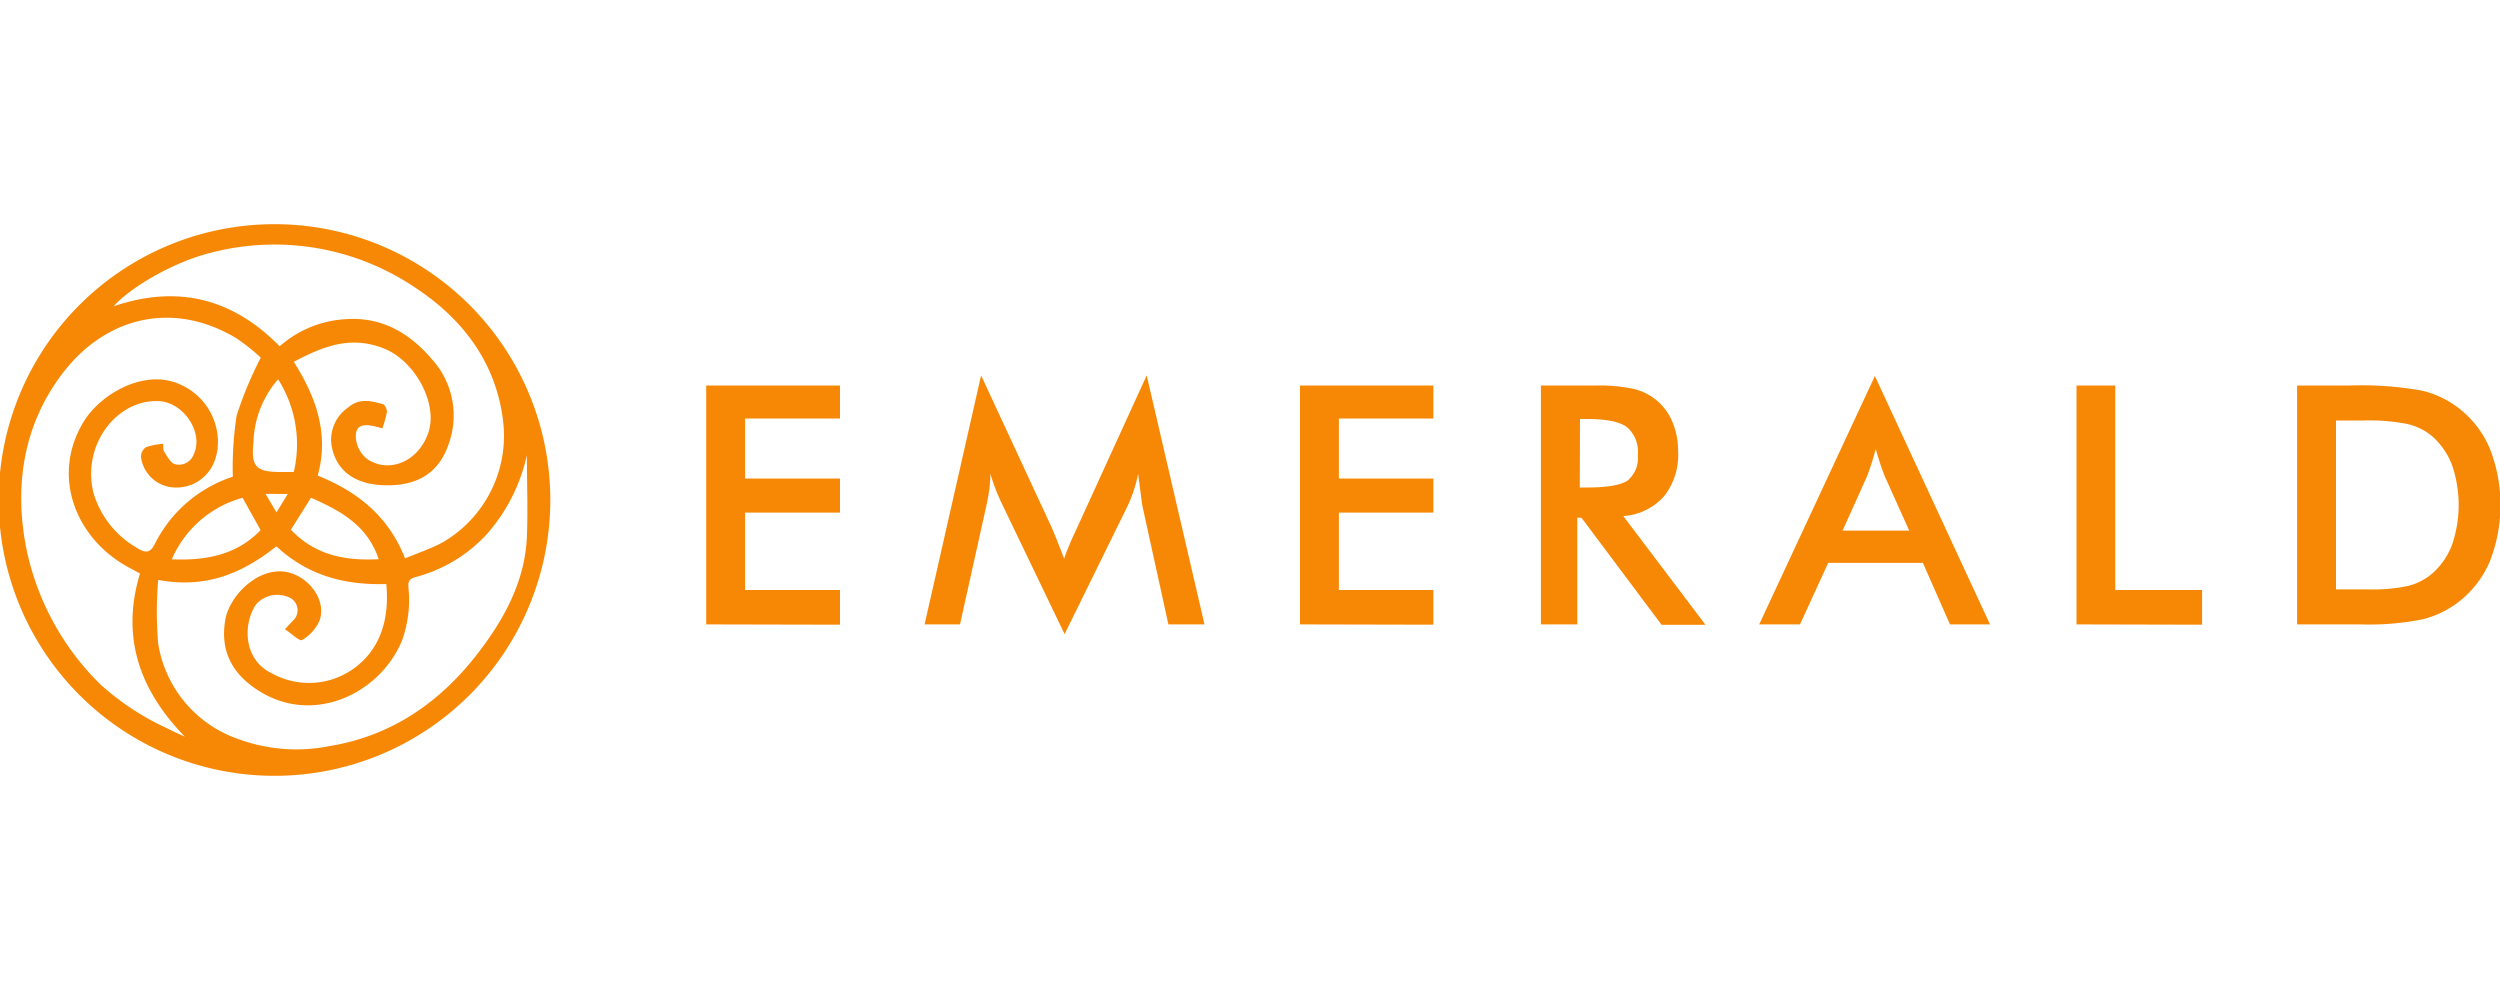 <svg xmlns="http://www.w3.org/2000/svg" viewBox="0 0 250 100"><defs><style> .a { fill: #f78805; } </style></defs><g><path class="a" d="M27.75,22.42a27.58,27.58,0,1,1-.6,55.16,27.58,27.58,0,0,1,.6-55.16ZM14,57.35l-1-.54C7.65,54,5.06,47.73,8.31,42.26c1.65-2.78,5.83-5.22,9.24-4,4.18,1.49,5.23,6.34,3.34,8.88a4.07,4.07,0,0,1-3.79,1.58,3.51,3.51,0,0,1-3-3,1.17,1.17,0,0,1,.49-1,7.17,7.17,0,0,1,1.73-.34c0,.34,0,.6.07.75.33.46.63,1.13,1.07,1.28a1.57,1.57,0,0,0,1.92-1c1-2.13-1-5.19-3.52-5.3-4.21-.18-7.74,4.43-6.49,9.27a9.46,9.46,0,0,0,4.26,5.37c1,.66,1.44.48,1.86-.37a13.35,13.35,0,0,1,7.79-6.71,34.47,34.47,0,0,1,.38-6.1,36.84,36.84,0,0,1,2.42-5.8,18.81,18.81,0,0,0-2.53-2C17.16,30,10.46,31.76,6.19,37.42,2.34,42.53,1.43,48.52,2.6,54.68A26.53,26.53,0,0,0,10,68.4a26.08,26.08,0,0,0,6.8,4.47c.55.29,1.12.54,1.69.8C13.94,69,12.08,63.69,14,57.35Zm13.62-2.7c-3.43,2.71-7.07,4.23-11.8,3.34a37.66,37.66,0,0,0,0,6.38,12.11,12.11,0,0,0,8,9.53,16.8,16.8,0,0,0,9.07.72c6.25-1,11.11-4.39,14.85-9.23,2.63-3.4,4.77-7.24,4.95-11.73.11-2.71,0-5.43,0-8.15a17.66,17.66,0,0,1-4,7.9,14.82,14.82,0,0,1-7.14,4.3c-.58.17-.75.38-.71,1A11.92,11.92,0,0,1,40.22,64c-2.14,5.29-8.69,8.47-14.11,5.22-2.85-1.7-4.11-4.06-3.59-7.18.36-2.34,3.09-5.2,5.87-4.88,2.3.26,4.36,2.79,3.55,4.93A4.19,4.19,0,0,1,30.21,64c-.26.15-1.08-.66-1.72-1.08l.77-.82a1.41,1.41,0,0,0-.52-2.43,2.84,2.84,0,0,0-3.11.74c-1.28,1.79-1.42,5.47,1.51,6.9a7.68,7.68,0,0,0,8.43-.6c2.67-2.06,3.36-5.14,3.06-8.31C34.38,58.54,30.72,57.49,27.66,54.65Zm12.81,1.22c1.33-.56,2.68-1,3.9-1.67a12.33,12.33,0,0,0,6-11.92c-.64-5.83-3.92-10.27-8.68-13.43a25.13,25.13,0,0,0-20.58-3.57c-3.47.85-7.85,3.29-9.71,5.35,6.43-2.19,11.93-.77,16.61,4a10.89,10.89,0,0,1,6.73-2.72c3.52-.21,6.28,1.42,8.48,4A8.36,8.36,0,0,1,45,44c-.74,2.48-2.41,4.7-6.72,4.52-2.57-.11-4.66-1.26-5.13-4a3.92,3.92,0,0,1,1.69-3.79c1.1-.94,2.27-.64,3.44-.32.21.05.44.54.41.8a10.11,10.11,0,0,1-.46,1.63c-1.88-.59-2.66-.39-2.65.84a3,3,0,0,0,1.15,2.23c2.15,1.44,5.07.3,6.09-2.6s-1.28-7.15-4.33-8.42c-3.36-1.39-6.16-.27-9.11,1.29,2.25,3.56,3.55,7.25,2.39,11.38,4,1.61,7.09,4.07,8.75,8.31ZM27.81,37.93a10,10,0,0,0-2.46,6.27c-.26,2.51.25,3,2.79,3h1.24A12.11,12.11,0,0,0,27.81,37.93Zm-10.62,18c3.46.15,6.52-.46,8.87-2.92l-1.8-3.23A10.81,10.81,0,0,0,17.19,55.91Zm13.9-6.14-2,3.18c2.45,2.57,5.43,3.12,8.78,2.95C36.74,52.51,34,51.05,31.09,49.77Zm-3.44,1.45,1.13-1.85H26.55Z"></path><g><path class="a" d="M70.62,62.44V38.55H84v3.3H74.51v6H84v3.41H74.51V59H84v3.47Z"></path><path class="a" d="M114.25,50.64q-.06-.27-.21-1.53c-.09-.7-.17-1.27-.23-1.73a12.2,12.2,0,0,1-.42,1.63,14.19,14.19,0,0,1-.67,1.67l-6.26,12.73-6.25-13a16.88,16.88,0,0,1-.67-1.55c-.19-.5-.36-1-.5-1.48A14.56,14.56,0,0,1,98.92,49a17.27,17.27,0,0,1-.32,1.73L96,62.44H92.46l5.65-24.9,7,15.08c.11.24.27.63.5,1.19s.49,1.24.8,2.06a26.59,26.59,0,0,1,1.08-2.62l.3-.65,6.88-15.06,5.78,24.9h-3.61Z"></path><path class="a" d="M130,62.44V38.55h13.34v3.3h-9.45v6h9.45v3.41h-9.45V59h9.45v3.47Z"></path><path class="a" d="M157.73,51.75V62.44h-3.64V38.55h5.42a16.83,16.83,0,0,1,3.7.31,5.52,5.52,0,0,1,4,3.26,7.46,7.46,0,0,1,.6,3,6.67,6.67,0,0,1-1.39,4.49,6,6,0,0,1-4.09,2l8.22,10.87h-4.39l-8-10.69Zm.25-3h.7c2.06,0,3.42-.24,4.1-.71a2.93,2.93,0,0,0,1-2.55,3.23,3.23,0,0,0-1.09-2.78q-1.08-.81-4-.81H158Z"></path><path class="a" d="M195,62.44l-2.71-6.15h-9.47L180,62.44h-4.08L187.49,37.6,199,62.44Zm-10.74-9.38h6.66l-2.45-5.45c-.14-.35-.29-.75-.44-1.2s-.31-1-.46-1.51c-.13.52-.27,1-.42,1.46s-.29.87-.44,1.25Z"></path><path class="a" d="M207.65,62.44V38.55h3.88V59h8.68v3.47Z"></path><path class="a" d="M229.71,62.44V38.55H235a34.48,34.48,0,0,1,7.19.51,9.79,9.79,0,0,1,3.65,1.73,10,10,0,0,1,3.14,4.06,15.45,15.45,0,0,1,0,11.3,10.16,10.16,0,0,1-3.14,4.06,9.79,9.79,0,0,1-3.57,1.72,27.41,27.41,0,0,1-6.22.51h-6.29Zm3.89-3.5h3.26a16.81,16.81,0,0,0,4-.36,5.94,5.94,0,0,0,2.34-1.21,7.18,7.18,0,0,0,2-2.88,12.34,12.34,0,0,0,0-8,7.32,7.32,0,0,0-2-2.88,5.93,5.93,0,0,0-2.42-1.2,19.5,19.5,0,0,0-4.41-.36H233.6Z"></path></g></g></svg>